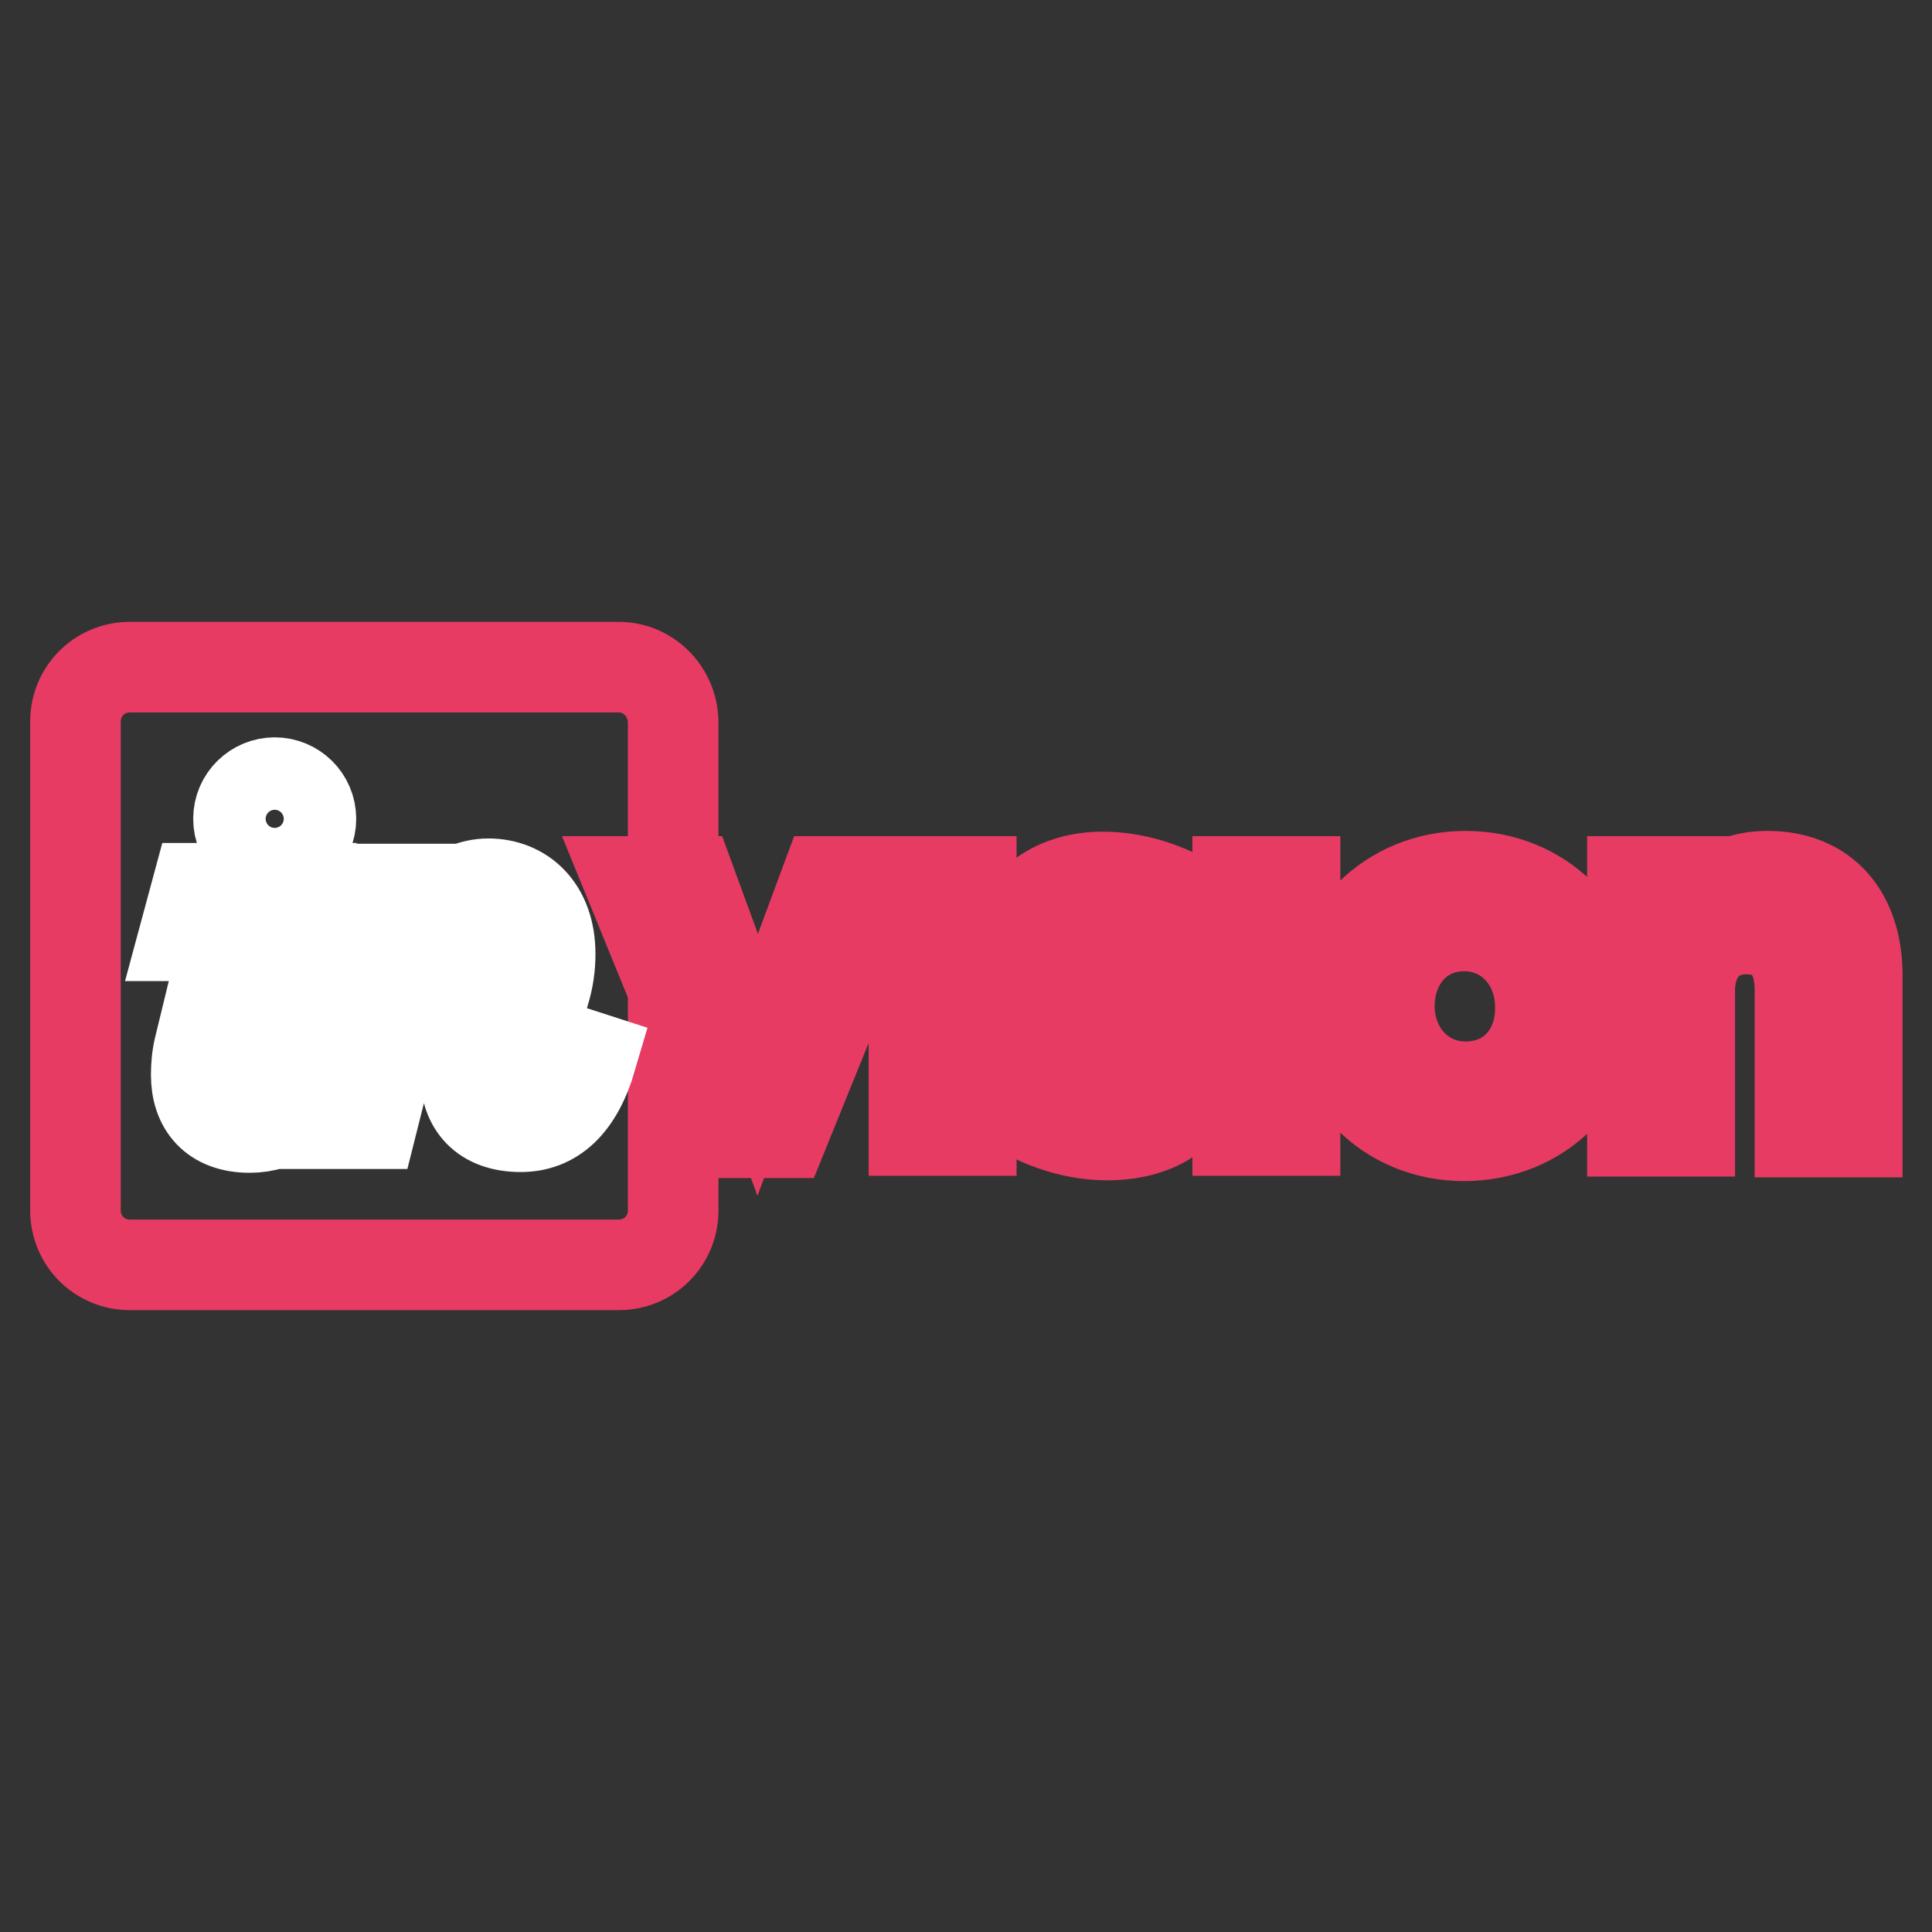<?xml version="1.0" encoding="utf-8"?>
<!-- Svg Vector Icons : http://www.onlinewebfonts.com/icon -->
<!DOCTYPE svg PUBLIC "-//W3C//DTD SVG 1.1//EN" "http://www.w3.org/Graphics/SVG/1.1/DTD/svg11.dtd">
<svg version="1.1" xmlns="http://www.w3.org/2000/svg" xmlns:xlink="http://www.w3.org/1999/xlink" x="0px" y="0px" viewBox="0 0 256 256" enable-background="new 0 0 256 256" xml:space="preserve">
<rect x="0" y="0" width="256" height="256" fill="#333333" stroke="none"/>
<g> <path stroke-width="12" fill-opacity="0" stroke="#e73b63"  d="M82,88.4H17.2c-4,0-7.2,3.2-7.2,7.2v64.8c0,4,3.2,7.2,7.2,7.2h64.8c4,0,7.2-3.2,7.2-7.2V95.6 C89.1,91.6,85.9,88.4,82,88.4z"/> <path stroke-width="12" fill-opacity="0" stroke="#e73b63"  d="M121.1,149.8h7.6v-33h-7.6V149.8z M148.8,130.3c-3.9-1.3-7.5-2.2-7.5-4.6v-0.1c0-1.9,1.7-3.3,4.6-3.3 c1.4,0,3,0.3,4.7,0.9c0,0,0,0,0.1,0c0.1,0.1,0.3,0.1,0.4,0.1c1.2,0.4,4.4,0.9,7.2-3.4c-3.5-2.3-8-3.7-12.2-3.7 c-6.6,0-11.8,3.8-11.8,10.1v0.1c0,6.3,5.5,8.3,10.3,9.7c3.9,1.2,7.4,2.1,7.4,4.6v0.1c0,2.2-1.9,3.6-5.1,3.6c-2.2,0-4.5-0.6-6.9-1.7 c-0.7-0.3-4.2-1.5-7.2,2.8c4.1,3.2,9.3,4.9,13.9,4.9c6.9,0,12.3-3.4,12.3-10.4V140C159,134,153.6,131.8,148.8,130.3z M100.4,141.1 l-8.9-24.3h-8.1L97,150.1h6.8l13.5-33.3h-7.9L100.4,141.1L100.4,141.1z M194.2,116.1c-10.1,0-17.7,7.8-17.7,17.3 c0,9.4,7.4,17.1,17.5,17.1c10.2,0,17.7-7.8,17.7-17.3C211.8,123.8,204.3,116.1,194.2,116.1z M194.2,144c-5.9,0-10.1-4.8-10.1-10.7 c0-5.8,3.9-10.6,9.9-10.6c5.9,0,10.1,4.8,10.1,10.7C204.2,139.3,200.3,144,194.2,144L194.2,144z M234.2,116.1 c-5.1,0-8.2,2.7-10.3,5.8v-5.1h-7.6v33.1h7.6v-18.6c0-5.1,3.1-8.2,7.5-8.2c4.5,0,7.1,2.9,7.1,8.1v18.8h7.6v-21 C246,121.1,241.7,116.1,234.2,116.1z M164,149.8h7.6v-33H164V149.8z"/> <path stroke-width="12" fill-opacity="0" stroke="#ffffff"  d="M36.4,113.3c2.6,0,4.8-2.1,4.8-4.8s-2.2-4.8-4.8-4.8c-2.6,0-4.8,2.1-4.8,4.8S33.8,113.3,36.4,113.3z  M26.4,138.8c-0.3,1.2-0.4,2.5-0.4,3.6c0,4.2,2.3,7,7.1,7c4,0,7.3-2.4,9.6-6.2l-1.4,5.7h8l4.6-18.3c1.1-4.6,3.3-7,6.7-7 c2.6,0,4.3,1.6,4.3,4.3c0,0.8-0.1,1.6-0.4,2.5l-2.3,8.4c-0.4,1.2-0.5,2.4-0.5,3.6c0,4,2.3,6.9,7.3,6.9c4.2,0,7.5-2.7,9.4-9.2 L75,139c-1.6,4.3-2.9,5.1-4,5.1c-1.1,0-1.6-0.7-1.6-2.1c0-0.6,0.1-1.3,0.4-2.2l2.3-8.2c0.6-1.9,0.8-3.6,0.8-5.2 c0-6.1-3.7-9.3-8.2-9.3c-4.2,0-8.5,3.8-10.6,7.8l1.6-7.1H43.4l-1.7,6.3h5.7l-3.5,14c-2.8,6.1-7.8,6.2-8.4,6.1c-1-0.2-1.7-0.6-1.7-2 c0-0.8,0.1-1.9,0.5-3.3l5.3-21.2H26.1l-1.7,6.3H30L26.4,138.8z"/></g>
</svg>